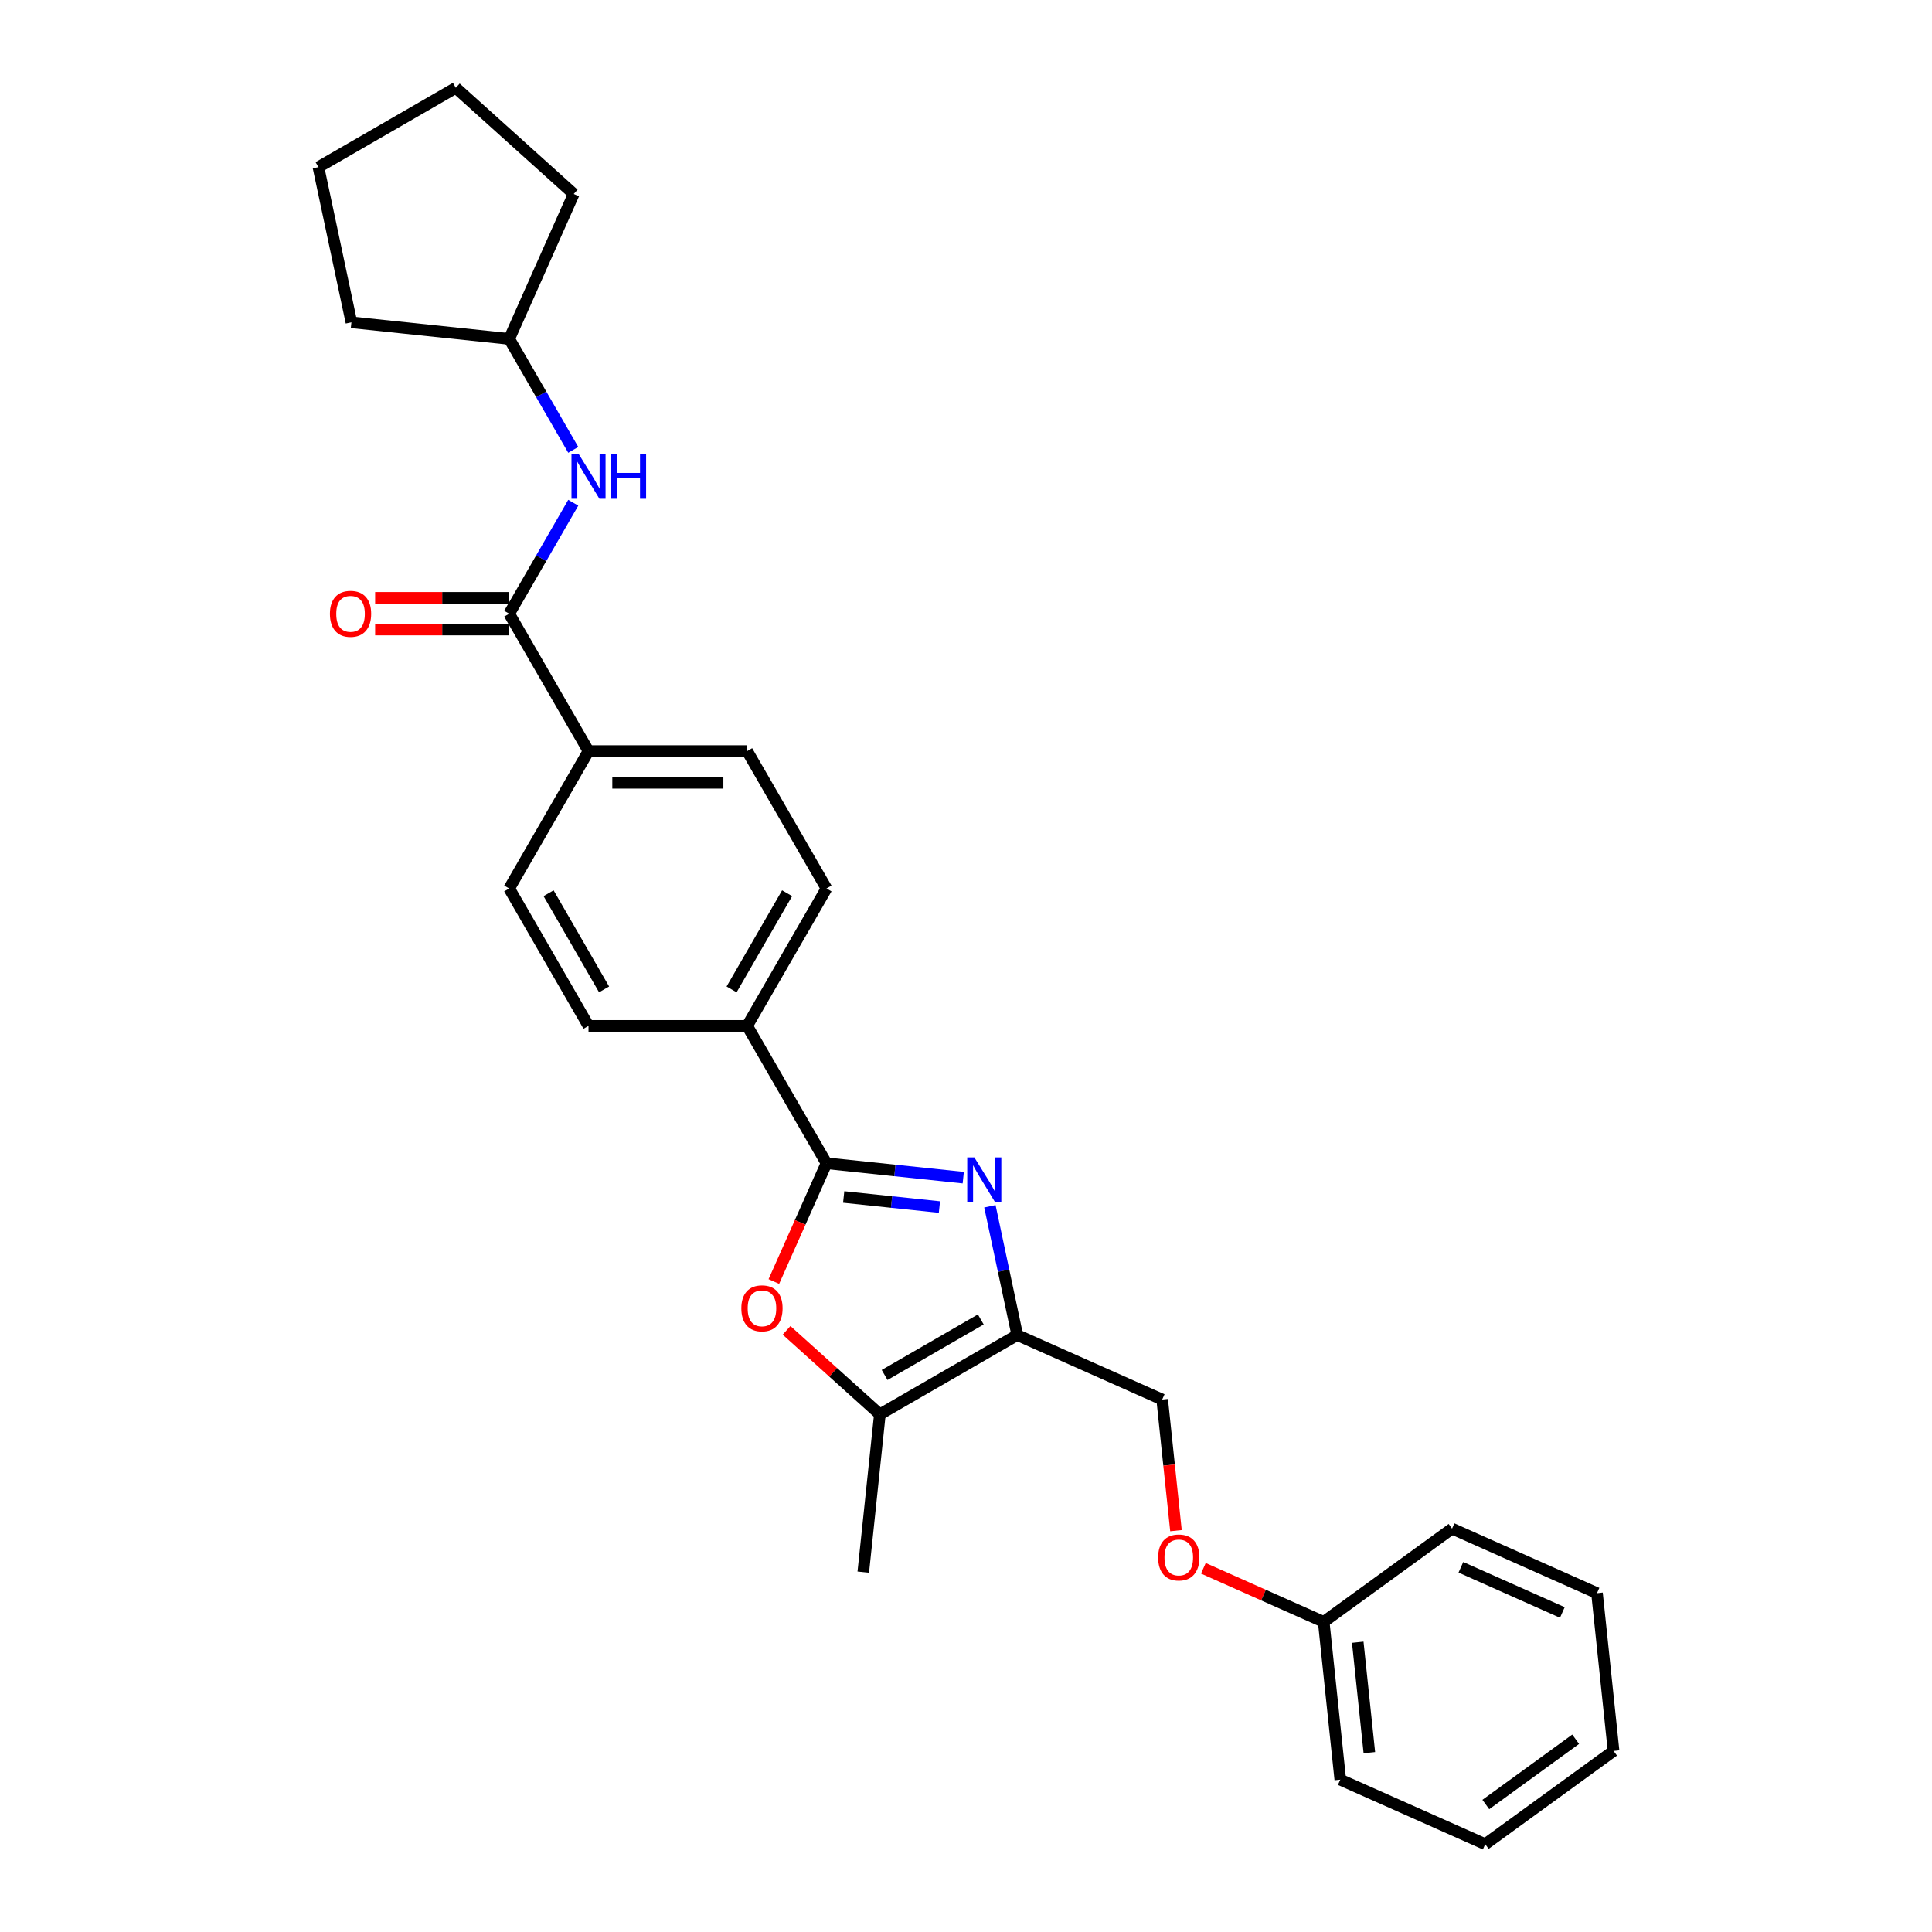 <?xml version='1.0' encoding='iso-8859-1'?>
<svg version='1.1' baseProfile='full'
              xmlns='http://www.w3.org/2000/svg'
                      xmlns:rdkit='http://www.rdkit.org/xml'
                      xmlns:xlink='http://www.w3.org/1999/xlink'
                  xml:space='preserve'
width='1000px' height='1000px' viewBox='0 0 1000 1000'>
<!-- END OF HEADER -->
<rect style='opacity:1.0;fill:#FFFFFF;stroke:none' width='1000' height='1000' x='0' y='0'> </rect>
<path class='bond-0' d='M 498.585,609.548 L 463.188,605.828' style='fill:none;fill-rule:evenodd;stroke:#0000FF;stroke-width:6px;stroke-linecap:butt;stroke-linejoin:miter;stroke-opacity:1' />
<path class='bond-0' d='M 463.188,605.828 L 427.791,602.108' style='fill:none;fill-rule:evenodd;stroke:#000000;stroke-width:6px;stroke-linecap:butt;stroke-linejoin:miter;stroke-opacity:1' />
<path class='bond-0' d='M 486.249,624.766 L 461.471,622.161' style='fill:none;fill-rule:evenodd;stroke:#0000FF;stroke-width:6px;stroke-linecap:butt;stroke-linejoin:miter;stroke-opacity:1' />
<path class='bond-0' d='M 461.471,622.161 L 436.693,619.557' style='fill:none;fill-rule:evenodd;stroke:#000000;stroke-width:6px;stroke-linecap:butt;stroke-linejoin:miter;stroke-opacity:1' />
<path class='bond-1' d='M 512.365,624.372 L 519.448,657.692' style='fill:none;fill-rule:evenodd;stroke:#0000FF;stroke-width:6px;stroke-linecap:butt;stroke-linejoin:miter;stroke-opacity:1' />
<path class='bond-1' d='M 519.448,657.692 L 526.53,691.013' style='fill:none;fill-rule:evenodd;stroke:#000000;stroke-width:6px;stroke-linecap:butt;stroke-linejoin:miter;stroke-opacity:1' />
<path class='bond-2' d='M 427.791,602.108 L 414.165,632.71' style='fill:none;fill-rule:evenodd;stroke:#000000;stroke-width:6px;stroke-linecap:butt;stroke-linejoin:miter;stroke-opacity:1' />
<path class='bond-2' d='M 414.165,632.71 L 400.54,663.313' style='fill:none;fill-rule:evenodd;stroke:#FF0000;stroke-width:6px;stroke-linecap:butt;stroke-linejoin:miter;stroke-opacity:1' />
<path class='bond-6' d='M 427.791,602.108 L 386.732,530.993' style='fill:none;fill-rule:evenodd;stroke:#000000;stroke-width:6px;stroke-linecap:butt;stroke-linejoin:miter;stroke-opacity:1' />
<path class='bond-3' d='M 526.53,691.013 L 455.415,732.071' style='fill:none;fill-rule:evenodd;stroke:#000000;stroke-width:6px;stroke-linecap:butt;stroke-linejoin:miter;stroke-opacity:1' />
<path class='bond-3' d='M 507.651,682.949 L 457.871,711.69' style='fill:none;fill-rule:evenodd;stroke:#000000;stroke-width:6px;stroke-linecap:butt;stroke-linejoin:miter;stroke-opacity:1' />
<path class='bond-8' d='M 526.53,691.013 L 601.547,724.413' style='fill:none;fill-rule:evenodd;stroke:#000000;stroke-width:6px;stroke-linecap:butt;stroke-linejoin:miter;stroke-opacity:1' />
<path class='bond-27' d='M 407.119,688.585 L 431.267,710.328' style='fill:none;fill-rule:evenodd;stroke:#FF0000;stroke-width:6px;stroke-linecap:butt;stroke-linejoin:miter;stroke-opacity:1' />
<path class='bond-27' d='M 431.267,710.328 L 455.415,732.071' style='fill:none;fill-rule:evenodd;stroke:#000000;stroke-width:6px;stroke-linecap:butt;stroke-linejoin:miter;stroke-opacity:1' />
<path class='bond-17' d='M 455.415,732.071 L 446.832,813.738' style='fill:none;fill-rule:evenodd;stroke:#000000;stroke-width:6px;stroke-linecap:butt;stroke-linejoin:miter;stroke-opacity:1' />
<path class='bond-4' d='M 263.558,317.648 L 304.616,388.763' style='fill:none;fill-rule:evenodd;stroke:#000000;stroke-width:6px;stroke-linecap:butt;stroke-linejoin:miter;stroke-opacity:1' />
<path class='bond-5' d='M 263.558,317.648 L 280.138,288.931' style='fill:none;fill-rule:evenodd;stroke:#000000;stroke-width:6px;stroke-linecap:butt;stroke-linejoin:miter;stroke-opacity:1' />
<path class='bond-5' d='M 280.138,288.931 L 296.717,260.214' style='fill:none;fill-rule:evenodd;stroke:#0000FF;stroke-width:6px;stroke-linecap:butt;stroke-linejoin:miter;stroke-opacity:1' />
<path class='bond-9' d='M 263.558,309.436 L 228.864,309.436' style='fill:none;fill-rule:evenodd;stroke:#000000;stroke-width:6px;stroke-linecap:butt;stroke-linejoin:miter;stroke-opacity:1' />
<path class='bond-9' d='M 228.864,309.436 L 194.169,309.436' style='fill:none;fill-rule:evenodd;stroke:#FF0000;stroke-width:6px;stroke-linecap:butt;stroke-linejoin:miter;stroke-opacity:1' />
<path class='bond-9' d='M 263.558,325.86 L 228.864,325.86' style='fill:none;fill-rule:evenodd;stroke:#000000;stroke-width:6px;stroke-linecap:butt;stroke-linejoin:miter;stroke-opacity:1' />
<path class='bond-9' d='M 228.864,325.86 L 194.169,325.86' style='fill:none;fill-rule:evenodd;stroke:#FF0000;stroke-width:6px;stroke-linecap:butt;stroke-linejoin:miter;stroke-opacity:1' />
<path class='bond-15' d='M 296.717,232.853 L 280.138,204.135' style='fill:none;fill-rule:evenodd;stroke:#0000FF;stroke-width:6px;stroke-linecap:butt;stroke-linejoin:miter;stroke-opacity:1' />
<path class='bond-15' d='M 280.138,204.135 L 263.558,175.418' style='fill:none;fill-rule:evenodd;stroke:#000000;stroke-width:6px;stroke-linecap:butt;stroke-linejoin:miter;stroke-opacity:1' />
<path class='bond-10' d='M 386.732,530.993 L 427.791,459.878' style='fill:none;fill-rule:evenodd;stroke:#000000;stroke-width:6px;stroke-linecap:butt;stroke-linejoin:miter;stroke-opacity:1' />
<path class='bond-10' d='M 378.668,512.114 L 407.409,462.333' style='fill:none;fill-rule:evenodd;stroke:#000000;stroke-width:6px;stroke-linecap:butt;stroke-linejoin:miter;stroke-opacity:1' />
<path class='bond-11' d='M 386.732,530.993 L 304.616,530.993' style='fill:none;fill-rule:evenodd;stroke:#000000;stroke-width:6px;stroke-linecap:butt;stroke-linejoin:miter;stroke-opacity:1' />
<path class='bond-7' d='M 304.616,388.763 L 263.558,459.878' style='fill:none;fill-rule:evenodd;stroke:#000000;stroke-width:6px;stroke-linecap:butt;stroke-linejoin:miter;stroke-opacity:1' />
<path class='bond-28' d='M 304.616,388.763 L 386.732,388.763' style='fill:none;fill-rule:evenodd;stroke:#000000;stroke-width:6px;stroke-linecap:butt;stroke-linejoin:miter;stroke-opacity:1' />
<path class='bond-28' d='M 316.933,405.186 L 374.415,405.186' style='fill:none;fill-rule:evenodd;stroke:#000000;stroke-width:6px;stroke-linecap:butt;stroke-linejoin:miter;stroke-opacity:1' />
<path class='bond-14' d='M 601.547,724.413 L 605.113,758.34' style='fill:none;fill-rule:evenodd;stroke:#000000;stroke-width:6px;stroke-linecap:butt;stroke-linejoin:miter;stroke-opacity:1' />
<path class='bond-14' d='M 605.113,758.34 L 608.679,792.267' style='fill:none;fill-rule:evenodd;stroke:#FF0000;stroke-width:6px;stroke-linecap:butt;stroke-linejoin:miter;stroke-opacity:1' />
<path class='bond-12' d='M 427.791,459.878 L 386.732,388.763' style='fill:none;fill-rule:evenodd;stroke:#000000;stroke-width:6px;stroke-linecap:butt;stroke-linejoin:miter;stroke-opacity:1' />
<path class='bond-13' d='M 304.616,530.993 L 263.558,459.878' style='fill:none;fill-rule:evenodd;stroke:#000000;stroke-width:6px;stroke-linecap:butt;stroke-linejoin:miter;stroke-opacity:1' />
<path class='bond-13' d='M 312.68,512.114 L 283.939,462.333' style='fill:none;fill-rule:evenodd;stroke:#000000;stroke-width:6px;stroke-linecap:butt;stroke-linejoin:miter;stroke-opacity:1' />
<path class='bond-16' d='M 622.859,811.746 L 654.003,825.613' style='fill:none;fill-rule:evenodd;stroke:#FF0000;stroke-width:6px;stroke-linecap:butt;stroke-linejoin:miter;stroke-opacity:1' />
<path class='bond-16' d='M 654.003,825.613 L 685.148,839.479' style='fill:none;fill-rule:evenodd;stroke:#000000;stroke-width:6px;stroke-linecap:butt;stroke-linejoin:miter;stroke-opacity:1' />
<path class='bond-20' d='M 263.558,175.418 L 181.891,166.835' style='fill:none;fill-rule:evenodd;stroke:#000000;stroke-width:6px;stroke-linecap:butt;stroke-linejoin:miter;stroke-opacity:1' />
<path class='bond-21' d='M 263.558,175.418 L 296.957,100.401' style='fill:none;fill-rule:evenodd;stroke:#000000;stroke-width:6px;stroke-linecap:butt;stroke-linejoin:miter;stroke-opacity:1' />
<path class='bond-18' d='M 685.148,839.479 L 693.731,921.146' style='fill:none;fill-rule:evenodd;stroke:#000000;stroke-width:6px;stroke-linecap:butt;stroke-linejoin:miter;stroke-opacity:1' />
<path class='bond-18' d='M 702.769,850.012 L 708.777,907.179' style='fill:none;fill-rule:evenodd;stroke:#000000;stroke-width:6px;stroke-linecap:butt;stroke-linejoin:miter;stroke-opacity:1' />
<path class='bond-19' d='M 685.148,839.479 L 751.581,791.212' style='fill:none;fill-rule:evenodd;stroke:#000000;stroke-width:6px;stroke-linecap:butt;stroke-linejoin:miter;stroke-opacity:1' />
<path class='bond-23' d='M 693.731,921.146 L 768.748,954.545' style='fill:none;fill-rule:evenodd;stroke:#000000;stroke-width:6px;stroke-linecap:butt;stroke-linejoin:miter;stroke-opacity:1' />
<path class='bond-22' d='M 751.581,791.212 L 826.598,824.612' style='fill:none;fill-rule:evenodd;stroke:#000000;stroke-width:6px;stroke-linecap:butt;stroke-linejoin:miter;stroke-opacity:1' />
<path class='bond-22' d='M 756.154,811.226 L 808.666,834.606' style='fill:none;fill-rule:evenodd;stroke:#000000;stroke-width:6px;stroke-linecap:butt;stroke-linejoin:miter;stroke-opacity:1' />
<path class='bond-24' d='M 181.891,166.835 L 164.818,86.513' style='fill:none;fill-rule:evenodd;stroke:#000000;stroke-width:6px;stroke-linecap:butt;stroke-linejoin:miter;stroke-opacity:1' />
<path class='bond-25' d='M 296.957,100.401 L 235.933,45.455' style='fill:none;fill-rule:evenodd;stroke:#000000;stroke-width:6px;stroke-linecap:butt;stroke-linejoin:miter;stroke-opacity:1' />
<path class='bond-26' d='M 826.598,824.612 L 835.182,906.279' style='fill:none;fill-rule:evenodd;stroke:#000000;stroke-width:6px;stroke-linecap:butt;stroke-linejoin:miter;stroke-opacity:1' />
<path class='bond-29' d='M 768.748,954.545 L 835.182,906.279' style='fill:none;fill-rule:evenodd;stroke:#000000;stroke-width:6px;stroke-linecap:butt;stroke-linejoin:miter;stroke-opacity:1' />
<path class='bond-29' d='M 769.06,934.019 L 815.563,900.232' style='fill:none;fill-rule:evenodd;stroke:#000000;stroke-width:6px;stroke-linecap:butt;stroke-linejoin:miter;stroke-opacity:1' />
<path class='bond-30' d='M 164.818,86.513 L 235.933,45.455' style='fill:none;fill-rule:evenodd;stroke:#000000;stroke-width:6px;stroke-linecap:butt;stroke-linejoin:miter;stroke-opacity:1' />
<path  class='atom-0' d='M 504.317 599.063
L 511.937 611.381
Q 512.692 612.596, 513.908 614.797
Q 515.123 616.998, 515.189 617.129
L 515.189 599.063
L 518.276 599.063
L 518.276 622.319
L 515.09 622.319
L 506.911 608.852
Q 505.959 607.275, 504.941 605.468
Q 503.955 603.662, 503.66 603.104
L 503.66 622.319
L 500.638 622.319
L 500.638 599.063
L 504.317 599.063
' fill='#0000FF'/>
<path  class='atom-3' d='M 383.716 677.19
Q 383.716 671.606, 386.475 668.486
Q 389.234 665.366, 394.391 665.366
Q 399.548 665.366, 402.307 668.486
Q 405.066 671.606, 405.066 677.19
Q 405.066 682.84, 402.274 686.059
Q 399.482 689.245, 394.391 689.245
Q 389.267 689.245, 386.475 686.059
Q 383.716 682.873, 383.716 677.19
M 394.391 686.617
Q 397.938 686.617, 399.843 684.252
Q 401.781 681.855, 401.781 677.19
Q 401.781 672.625, 399.843 670.325
Q 397.938 667.993, 394.391 667.993
Q 390.843 667.993, 388.905 670.293
Q 387 672.592, 387 677.19
Q 387 681.887, 388.905 684.252
Q 390.843 686.617, 394.391 686.617
' fill='#FF0000'/>
<path  class='atom-6' d='M 299.475 234.905
L 307.096 247.223
Q 307.851 248.438, 309.067 250.639
Q 310.282 252.84, 310.348 252.971
L 310.348 234.905
L 313.435 234.905
L 313.435 258.161
L 310.249 258.161
L 302.07 244.694
Q 301.118 243.117, 300.099 241.311
Q 299.114 239.504, 298.818 238.946
L 298.818 258.161
L 295.797 258.161
L 295.797 234.905
L 299.475 234.905
' fill='#0000FF'/>
<path  class='atom-6' d='M 316.227 234.905
L 319.38 234.905
L 319.38 244.792
L 331.271 244.792
L 331.271 234.905
L 334.424 234.905
L 334.424 258.161
L 331.271 258.161
L 331.271 247.42
L 319.38 247.42
L 319.38 258.161
L 316.227 258.161
L 316.227 234.905
' fill='#0000FF'/>
<path  class='atom-10' d='M 170.766 317.714
Q 170.766 312.13, 173.525 309.009
Q 176.284 305.889, 181.441 305.889
Q 186.598 305.889, 189.357 309.009
Q 192.116 312.13, 192.116 317.714
Q 192.116 323.363, 189.324 326.582
Q 186.533 329.768, 181.441 329.768
Q 176.317 329.768, 173.525 326.582
Q 170.766 323.396, 170.766 317.714
M 181.441 327.141
Q 184.989 327.141, 186.894 324.776
Q 188.832 322.378, 188.832 317.714
Q 188.832 313.148, 186.894 310.849
Q 184.989 308.517, 181.441 308.517
Q 177.894 308.517, 175.956 310.816
Q 174.051 313.115, 174.051 317.714
Q 174.051 322.411, 175.956 324.776
Q 177.894 327.141, 181.441 327.141
' fill='#FF0000'/>
<path  class='atom-15' d='M 599.455 806.145
Q 599.455 800.561, 602.215 797.441
Q 604.974 794.32, 610.131 794.32
Q 615.288 794.32, 618.047 797.441
Q 620.806 800.561, 620.806 806.145
Q 620.806 811.795, 618.014 815.014
Q 615.222 818.2, 610.131 818.2
Q 605.007 818.2, 602.215 815.014
Q 599.455 811.828, 599.455 806.145
M 610.131 815.572
Q 613.678 815.572, 615.583 813.207
Q 617.521 810.809, 617.521 806.145
Q 617.521 801.579, 615.583 799.28
Q 613.678 796.948, 610.131 796.948
Q 606.583 796.948, 604.645 799.247
Q 602.74 801.547, 602.74 806.145
Q 602.74 810.842, 604.645 813.207
Q 606.583 815.572, 610.131 815.572
' fill='#FF0000'/>
</svg>
